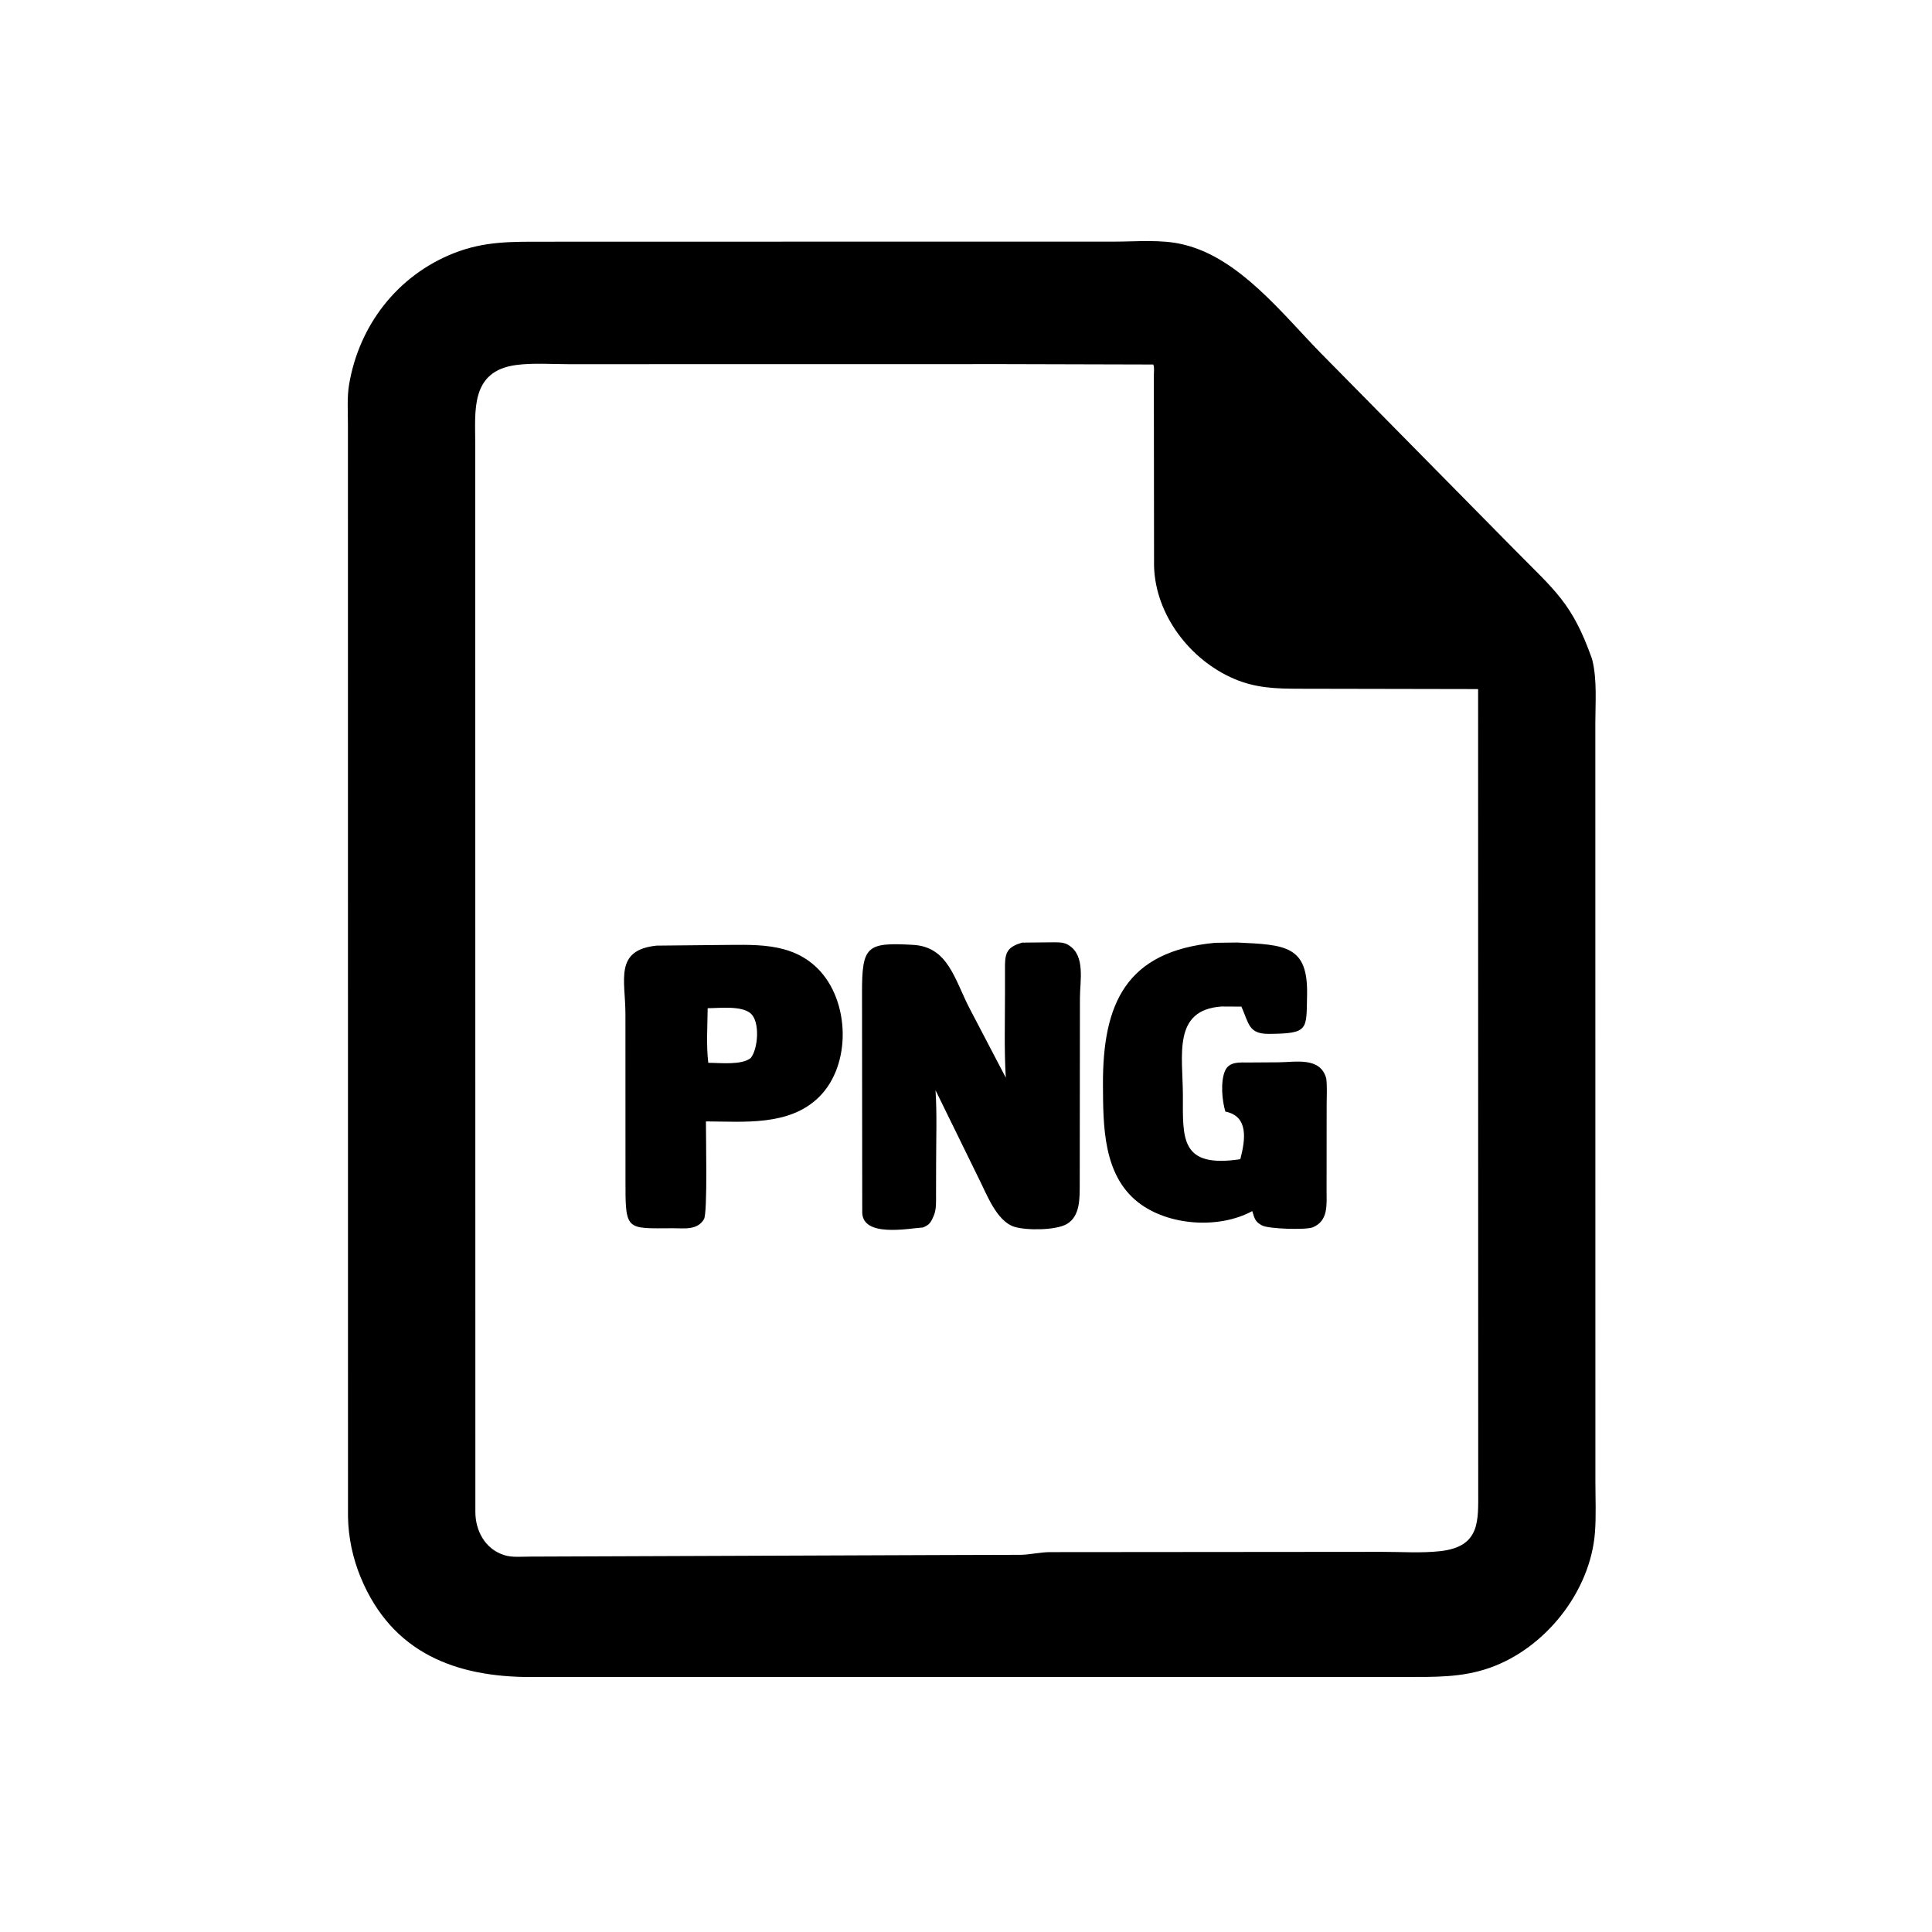 <svg version="1.1" xmlns="http://www.w3.org/2000/svg" style="display: block;" viewBox="0 0 2048 2048" width="640" height="640">
<path transform="translate(0,0)" fill="rgb(0,0,0)" d="M 1397.53 1777.69 L 562.848 1777.73 C 483.354 1777.77 415.624 1752.44 382.405 1672.25 C 373.941 1651.81 369.191 1629.52 368.891 1607.46 L 368.816 449.75 C 368.822 435.934 367.767 421.133 370.069 407.505 C 380.624 345.046 421.037 292.251 480.706 268.534 C 513.771 255.392 542.846 256.263 577.817 256.224 L 662.581 256.179 L 1181.34 256.13 C 1204.6 256.131 1231.2 253.577 1253.85 259.079 L 1255.5 259.493 C 1314.21 273.896 1359.87 333.345 1400.48 374.709 L 1606.02 583.206 C 1648.7 626.422 1666.56 639.544 1687.12 697.119 L 1688.01 700 C 1693.09 721.227 1691.12 744.92 1691.12 766.684 L 1691.19 1570.65 C 1691.18 1588.38 1692.07 1606.78 1690.72 1624.44 C 1685.88 1687.22 1638.05 1747.3 1579.05 1768.01 C 1549.39 1778.41 1520.69 1777.63 1489.71 1777.66 L 1397.53 1777.69 z M 1065.14 385.973 L 602.742 386.049 C 584.699 386.058 564.999 384.553 547.186 386.914 C 498.16 393.411 503.831 435.94 503.777 471.081 L 503.91 1603.07 C 504.031 1622.61 514.192 1641.72 533.5 1648.12 L 534.551 1648.49 C 542.527 1651.19 553.759 1650.03 562.132 1650.06 L 1001.45 1648.4 L 1083 1648.17 C 1092.82 1647.78 1102.44 1645.47 1112.47 1645.32 L 1464.9 1645.02 C 1485.16 1645 1506.87 1646.55 1526.95 1644.26 C 1569.41 1639.42 1566.94 1612.06 1566.97 1580.07 L 1566.85 730.447 L 1376.84 730.089 C 1352.28 730.049 1331.19 729.376 1308.31 719.622 C 1261.52 699.676 1224.83 651.871 1223.34 600.244 L 1223.12 398.005 C 1223.12 394.604 1223.86 389.359 1222.52 386.393 L 1065.14 385.973 z"/>
<path transform="translate(0,0)" fill="rgb(0,0,0)" d="M 978.468 1301.16 C 962.156 1302.32 914.801 1311.68 914.016 1285.5 L 913.785 1052.96 C 913.648 1002.47 918.781 998.874 967.85 1001.59 C 1005.38 1003.68 1011.83 1038.48 1028.23 1069.79 L 1066.19 1142.37 C 1064.38 1112.5 1065.37 1082.12 1065.33 1052.18 L 1065.33 1022.48 C 1065.55 1008.32 1069.41 1003.46 1083.47 999.213 L 1112.76 998.926 C 1118.73 998.998 1126.77 998.19 1132.07 1001.45 L 1133 1002.05 C 1150.77 1013.06 1144.78 1040.06 1144.77 1057.95 L 1144.56 1255.03 C 1144.48 1269.56 1145.3 1289.14 1130.86 1297.53 C 1119.13 1304.33 1087.92 1304.41 1075.3 1300.47 C 1056.41 1294.56 1045.91 1265.74 1037.88 1249.94 L 991.683 1155.66 C 993.336 1181.22 992.33 1207.39 992.326 1233.01 L 992.24 1265.57 C 992.193 1273.06 992.834 1281.74 989.817 1288.71 L 989.233 1290 C 986.512 1296.31 984.923 1298.37 978.468 1301.16 z"/>
<path transform="translate(0,0)" fill="rgb(0,0,0)" d="M 1405.85 1143.05 C 1406.98 1152.05 1406.32 1161.6 1406.31 1170.68 L 1406.23 1262.51 C 1406.23 1277.16 1408.2 1294.24 1391.5 1301.05 C 1384.43 1303.93 1345.25 1302.78 1338 1299.11 C 1330.27 1295.19 1329.96 1291.56 1327.44 1283.82 C 1291.89 1303.12 1238.12 1299.3 1206.5 1274.53 C 1169.26 1245.36 1169.41 1193.43 1169.18 1150.44 C 1168.71 1063.33 1193.93 1008.25 1288.1 999.411 L 1311.36 999.106 C 1362.38 1001.52 1386.66 1002.13 1385.55 1054.68 C 1384.76 1091.57 1387.62 1095.54 1345.59 1095.96 C 1323.63 1096.17 1324.09 1085.56 1315.96 1067.05 L 1295.11 1066.94 C 1242.53 1070.34 1253.88 1119.05 1253.91 1161.31 C 1253.94 1206.65 1250.78 1238.44 1314.79 1228.81 C 1320.23 1207.94 1323.69 1183.23 1298.96 1178.34 C 1295.4 1166.75 1293.74 1147.23 1298.31 1135.76 C 1302.71 1124.73 1314.36 1126.39 1324.21 1126.29 L 1355.12 1126.09 C 1373.17 1126.01 1399.43 1120 1405.85 1143.05 z"/>
<path transform="translate(0,0)" fill="rgb(0,0,0)" d="M 748.313 1188.74 C 748.149 1201.2 750.264 1285.76 746.213 1292.47 C 739.074 1304.31 725.367 1301.95 713.553 1301.99 C 663.29 1302.14 662.929 1305.45 663.032 1250.33 L 662.984 1074.86 C 662.987 1039.07 650.749 1007.05 696.086 1002.4 L 760.305 1001.76 C 797.995 1001.75 837.774 997.727 866.867 1026.77 C 900.914 1060.76 902.927 1128.9 867.985 1163.09 C 836.491 1193.9 788.661 1188.86 748.313 1188.74 z M 750.16 1068.72 C 749.988 1087.49 748.553 1107.72 750.796 1126.63 C 763.027 1126.58 786.159 1129.41 795.821 1121.5 C 803.448 1112.36 806.1 1082.84 795.5 1074.09 C 785.435 1065.79 762.763 1068.74 750.16 1068.72 z"/>
</svg>
